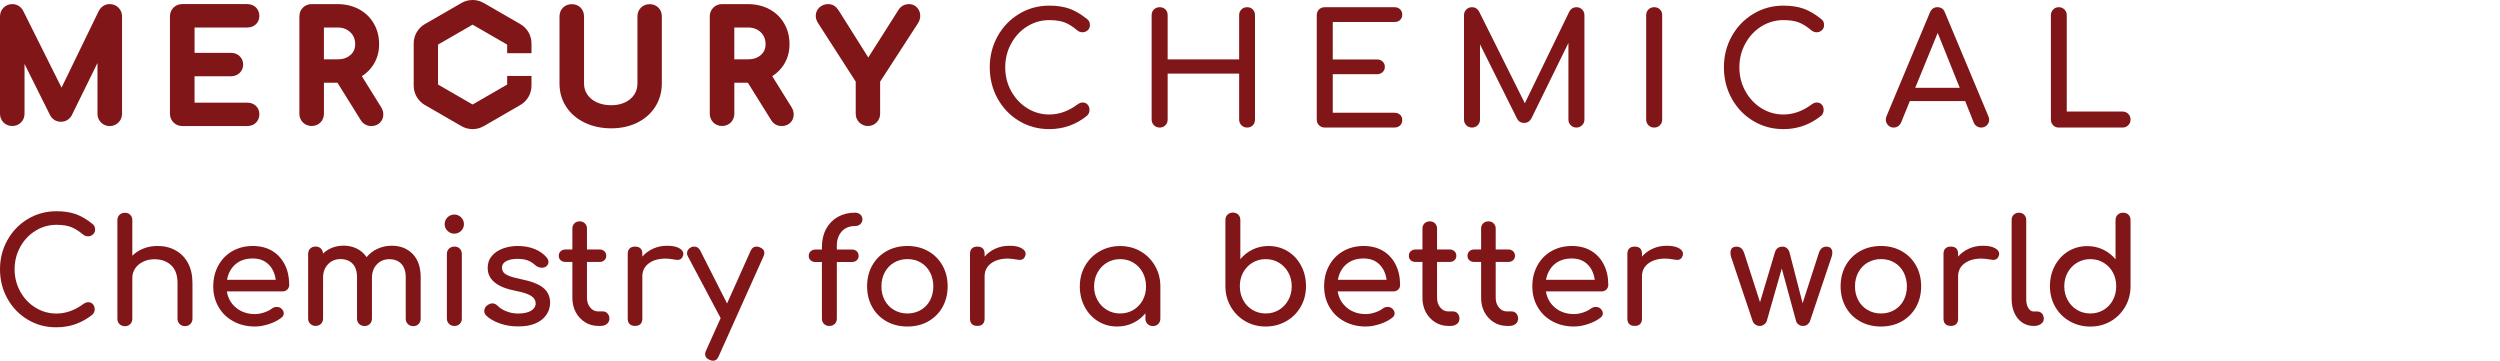 <svg width="609" height="88" viewBox="0 0 609 88" fill="none" xmlns="http://www.w3.org/2000/svg">
<path d="M60.229 6.7C61.068 6.7 61.771 6.442 62.317 5.932C62.88 5.409 63.179 4.699 63.179 3.884C63.179 3.057 62.886 2.335 62.328 1.795C61.783 1.273 61.056 0.997 60.223 0.997H44.388C43.572 0.997 42.845 1.285 42.282 1.83C41.707 2.388 41.402 3.133 41.402 3.984V27.711C41.402 28.532 41.702 29.265 42.27 29.834C42.839 30.404 43.572 30.703 44.394 30.703H60.229C61.068 30.703 61.795 30.427 62.334 29.905C62.892 29.371 63.185 28.649 63.185 27.822C63.185 27.006 62.886 26.302 62.323 25.774C61.771 25.264 61.073 25.006 60.235 25.006H47.391V18.575H56.276C57.079 18.575 57.801 18.305 58.352 17.789C58.927 17.255 59.232 16.54 59.232 15.724C59.232 14.914 58.927 14.198 58.352 13.659C57.801 13.148 57.085 12.873 56.282 12.873H47.396V6.7H60.229Z" fill="#801618"/>
<path d="M28.861 1.866C28.293 1.297 27.559 0.997 26.738 0.997C25.624 0.997 24.692 1.555 24.076 2.634L14.991 21.351L5.613 2.57C5.032 1.561 4.1 1.003 2.991 1.003C2.17 1.003 1.437 1.302 0.868 1.872C0.299 2.441 0 3.174 0 3.995V27.722C0 28.544 0.299 29.277 0.868 29.846C2 30.984 3.976 30.979 5.108 29.846C5.677 29.277 5.976 28.544 5.976 27.722V15.577L12.129 27.916C12.674 29.042 13.642 29.659 14.862 29.659C15.918 29.659 16.797 29.16 17.413 28.221L23.747 15.337V27.722C23.747 28.544 24.046 29.277 24.615 29.846C25.184 30.415 25.917 30.715 26.738 30.715C27.53 30.715 28.252 30.421 28.832 29.858C29.419 29.289 29.73 28.55 29.73 27.722V3.99C29.73 3.168 29.43 2.435 28.861 1.866Z" fill="#801618"/>
<path d="M88.143 18.552C89.258 17.854 90.184 16.945 90.906 15.841C91.868 14.369 92.354 12.667 92.354 10.79C92.354 8.912 91.92 7.205 91.058 5.721C90.19 4.224 88.965 3.051 87.41 2.224C85.879 1.414 84.138 1.003 82.22 1.003H75.915C75.1 1.003 74.373 1.291 73.809 1.837C73.235 2.394 72.93 3.139 72.93 3.99V27.717C72.93 28.538 73.229 29.271 73.798 29.841C74.953 30.996 76.977 30.961 78.073 29.823C78.619 29.26 78.912 28.526 78.912 27.717V20.154H82.208L87.897 29.289C88.489 30.216 89.375 30.703 90.454 30.703C91.522 30.703 92.19 30.257 92.56 29.887C93.093 29.354 93.375 28.661 93.375 27.887C93.375 27.271 93.199 26.672 92.847 26.115L88.143 18.552ZM86.519 10.79C86.519 11.869 86.144 12.726 85.375 13.395C84.56 14.111 83.528 14.457 82.22 14.457H78.906V6.7H82.22C83.51 6.7 84.525 7.076 85.334 7.85C86.132 8.607 86.519 9.569 86.519 10.79Z" fill="#801618"/>
<path d="M156.16 1.836C155.585 2.394 155.28 3.139 155.28 3.99V20.353C155.28 21.368 155.028 22.248 154.506 23.04C153.978 23.85 153.256 24.46 152.3 24.924C151.321 25.393 150.183 25.634 148.916 25.634C147.579 25.634 146.383 25.393 145.362 24.918C144.371 24.454 143.62 23.838 143.069 23.029C142.535 22.237 142.271 21.362 142.271 20.353V3.99C142.271 3.145 141.978 2.406 141.421 1.848C140.33 0.757 138.324 0.722 137.175 1.831C136.6 2.388 136.295 3.133 136.295 3.984V20.347C136.295 22.465 136.846 24.378 137.943 26.038C139.028 27.687 140.553 28.984 142.477 29.899C144.365 30.803 146.535 31.26 148.916 31.26C151.233 31.26 153.344 30.803 155.192 29.899C157.074 28.978 158.564 27.67 159.62 26.009C160.681 24.343 161.221 22.436 161.221 20.353V3.99C161.221 3.145 160.928 2.406 160.371 1.848C159.268 0.745 157.297 0.733 156.16 1.836Z" fill="#801618"/>
<path d="M188.116 18.552C189.23 17.854 190.157 16.945 190.878 15.841C191.84 14.369 192.327 12.667 192.327 10.79C192.327 8.912 191.893 7.205 191.031 5.721C190.163 4.224 188.937 3.051 187.383 2.224C185.852 1.414 184.11 1.003 182.192 1.003H175.888C175.072 1.003 174.345 1.291 173.782 1.837C173.207 2.394 172.902 3.139 172.902 3.99V27.717C172.902 28.538 173.201 29.271 173.77 29.841C174.926 30.996 176.949 30.961 178.046 29.823C178.591 29.26 178.885 28.526 178.885 27.717V20.154H182.181L187.87 29.289C188.462 30.216 189.348 30.703 190.427 30.703C191.494 30.703 192.163 30.257 192.532 29.887C193.066 29.354 193.348 28.661 193.348 27.887C193.348 27.271 193.172 26.672 192.82 26.115L188.116 18.552ZM186.491 10.79C186.491 11.869 186.116 12.726 185.348 13.395C184.533 14.111 183.5 14.457 182.192 14.457H178.879V6.7H182.192C183.477 6.7 184.497 7.076 185.307 7.85C186.104 8.607 186.491 9.569 186.491 10.79Z" fill="#801618"/>
<path d="M223.438 1.883C222.921 1.308 222.241 1.003 221.461 1.003C220.358 1.003 219.461 1.49 218.863 2.423L211.514 14.005L204.289 2.534C203.972 2.059 203.643 1.701 203.286 1.449C202.306 0.763 200.67 0.856 199.643 1.783C199.033 2.335 198.717 3.057 198.717 3.878C198.717 4.459 198.91 5.046 199.286 5.632L208.453 19.884V27.705C208.453 28.526 208.752 29.259 209.321 29.828C209.89 30.398 210.611 30.697 211.409 30.697C212.23 30.697 212.963 30.398 213.532 29.828C214.101 29.259 214.4 28.526 214.4 27.705V19.895L223.643 5.626C223.995 5.063 224.171 4.471 224.171 3.849C224.171 3.098 223.919 2.417 223.438 1.883Z" fill="#801618"/>
<path d="M123.545 18.493V20.594L115.123 25.458L106.701 20.594V10.866L115.123 6.002L123.545 10.866V12.961H129.469V10.567C129.469 8.636 128.431 6.841 126.759 5.879L117.827 0.722C116.155 -0.241 114.079 -0.241 112.413 0.722L103.487 5.879C101.815 6.841 100.777 8.642 100.777 10.567V20.881C100.777 22.812 101.815 24.607 103.487 25.575L112.419 30.732C113.24 31.202 114.173 31.454 115.123 31.454C116.073 31.454 117.012 31.202 117.833 30.732L126.759 25.575C128.431 24.613 129.469 22.812 129.469 20.881V18.493H123.545Z" fill="#801618"/>
<path d="M248.257 29.466C246.045 28.144 244.302 26.325 243.018 24.018C241.743 21.711 241.105 19.17 241.105 16.395C241.105 13.647 241.743 11.116 243.018 8.828C244.292 6.54 246.036 4.721 248.257 3.38C250.469 2.039 252.916 1.373 255.596 1.373C257.499 1.373 259.139 1.626 260.536 2.123C261.923 2.62 263.329 3.455 264.754 4.599C265.054 4.824 265.251 5.058 265.354 5.293C265.457 5.527 265.504 5.818 265.504 6.137C265.504 6.643 265.326 7.056 264.96 7.374C264.595 7.703 264.182 7.862 263.704 7.862C263.226 7.862 262.795 7.703 262.392 7.374C261.37 6.502 260.367 5.865 259.392 5.48C258.418 5.096 257.152 4.899 255.606 4.899C253.656 4.899 251.856 5.415 250.216 6.437C248.576 7.459 247.273 8.856 246.317 10.628C245.351 12.391 244.873 14.313 244.873 16.395C244.873 18.495 245.351 20.427 246.317 22.18C247.282 23.934 248.585 25.321 250.216 26.353C251.856 27.375 253.647 27.89 255.606 27.89C258.005 27.89 260.311 27.065 262.514 25.415C262.936 25.115 263.348 24.965 263.751 24.965C264.229 24.965 264.623 25.134 264.932 25.471C265.241 25.809 265.401 26.25 265.401 26.803C265.401 27.328 265.204 27.797 264.801 28.191C262.101 30.366 259.036 31.454 255.606 31.454C252.916 31.454 250.469 30.797 248.257 29.466Z" fill="#801618"/>
<path d="M281.103 30.511C280.728 30.136 280.541 29.677 280.541 29.123V3.703C280.541 3.131 280.728 2.662 281.103 2.297C281.478 1.931 281.938 1.753 282.491 1.753C283.062 1.753 283.531 1.931 283.897 2.297C284.262 2.662 284.44 3.131 284.44 3.703V14.477H301.856V3.703C301.856 3.131 302.043 2.662 302.418 2.297C302.793 1.931 303.252 1.753 303.805 1.753C304.358 1.753 304.808 1.931 305.174 2.297C305.539 2.662 305.717 3.131 305.717 3.703V29.123C305.717 29.695 305.539 30.164 305.174 30.53C304.808 30.896 304.358 31.074 303.805 31.074C303.252 31.074 302.793 30.886 302.418 30.511C302.043 30.136 301.856 29.677 301.856 29.123V17.937H284.44V29.123C284.44 29.677 284.262 30.136 283.897 30.511C283.531 30.886 283.062 31.074 282.491 31.074C281.947 31.074 281.478 30.886 281.103 30.511Z" fill="#801618"/>
<path d="M321.324 30.516C320.949 30.14 320.762 29.681 320.762 29.128V3.708C320.762 3.136 320.949 2.667 321.324 2.301C321.699 1.935 322.158 1.757 322.711 1.757H339.677C340.249 1.757 340.717 1.926 341.064 2.264C341.411 2.601 341.589 3.042 341.589 3.595C341.589 4.12 341.411 4.542 341.064 4.87C340.717 5.199 340.249 5.358 339.677 5.358H324.661V14.482H335.431C335.984 14.482 336.434 14.65 336.799 14.988C337.165 15.325 337.343 15.757 337.343 16.282C337.343 16.807 337.165 17.238 336.799 17.576C336.434 17.913 335.984 18.082 335.431 18.082H324.661V27.468H339.677C340.249 27.468 340.717 27.628 341.064 27.956C341.411 28.284 341.589 28.706 341.589 29.231C341.589 29.784 341.411 30.225 341.064 30.562C340.717 30.9 340.249 31.069 339.677 31.069H322.711C322.168 31.078 321.708 30.891 321.324 30.516Z" fill="#801618"/>
<path d="M385.404 2.316C385.779 2.691 385.967 3.159 385.967 3.703V29.123C385.967 29.677 385.77 30.136 385.386 30.511C385.001 30.886 384.542 31.074 384.017 31.074C383.464 31.074 383.005 30.886 382.63 30.511C382.255 30.136 382.068 29.677 382.068 29.123V10.464L372.985 28.973C372.563 29.62 372.001 29.949 371.298 29.949C370.473 29.949 369.873 29.564 369.498 28.786L360.528 10.801V29.123C360.528 29.677 360.341 30.136 359.966 30.511C359.591 30.886 359.132 31.074 358.579 31.074C358.025 31.074 357.566 30.886 357.191 30.511C356.816 30.136 356.629 29.677 356.629 29.123V3.703C356.629 3.15 356.816 2.691 357.191 2.316C357.566 1.94 358.025 1.753 358.579 1.753C359.328 1.753 359.9 2.1 360.303 2.803L371.448 25.148L382.293 2.803C382.696 2.1 383.267 1.753 384.017 1.753C384.57 1.753 385.03 1.94 385.404 2.316Z" fill="#801618"/>
<path d="M401.57 30.511C401.195 30.136 401.008 29.677 401.008 29.123V3.703C401.008 3.131 401.195 2.662 401.57 2.297C401.945 1.931 402.404 1.753 402.957 1.753C403.529 1.753 403.998 1.931 404.363 2.297C404.729 2.662 404.907 3.131 404.907 3.703V29.123C404.907 29.677 404.729 30.136 404.363 30.511C403.998 30.886 403.529 31.074 402.957 31.074C402.404 31.074 401.945 30.886 401.57 30.511Z" fill="#801618"/>
<path d="M427.097 29.466C424.885 28.144 423.142 26.325 421.857 24.018C420.583 21.711 419.945 19.17 419.945 16.395C419.945 13.647 420.583 11.116 421.857 8.828C423.132 6.54 424.876 4.721 427.097 3.38C429.309 2.039 431.755 1.373 434.436 1.373C436.339 1.373 437.979 1.626 439.376 2.123C440.763 2.62 442.169 3.455 443.594 4.599C443.894 4.824 444.091 5.058 444.194 5.293C444.297 5.527 444.344 5.818 444.344 6.137C444.344 6.643 444.165 7.056 443.8 7.374C443.434 7.703 443.022 7.862 442.544 7.862C442.066 7.862 441.635 7.703 441.232 7.374C440.21 6.502 439.207 5.865 438.232 5.48C437.258 5.096 435.992 4.899 434.446 4.899C432.496 4.899 430.696 5.415 429.056 6.437C427.416 7.459 426.113 8.856 425.157 10.628C424.191 12.391 423.713 14.313 423.713 16.395C423.713 18.495 424.191 20.427 425.157 22.18C426.122 23.934 427.425 25.321 429.056 26.353C430.696 27.375 432.487 27.89 434.446 27.89C436.845 27.89 439.151 27.065 441.354 25.415C441.775 25.115 442.188 24.965 442.591 24.965C443.069 24.965 443.463 25.134 443.772 25.471C444.081 25.809 444.24 26.25 444.24 26.803C444.24 27.328 444.044 27.797 443.641 28.191C440.941 30.366 437.876 31.454 434.446 31.454C431.755 31.454 429.309 30.797 427.097 29.466Z" fill="#801618"/>
<path d="M484.563 29.161C484.563 29.686 484.375 30.136 484.001 30.511C483.626 30.886 483.166 31.074 482.613 31.074C482.238 31.074 481.882 30.971 481.545 30.755C481.207 30.539 480.964 30.249 480.814 29.874L478.714 24.613H465.236L463.098 29.874C462.92 30.249 462.677 30.539 462.349 30.755C462.021 30.971 461.674 31.074 461.299 31.074C460.746 31.074 460.296 30.877 459.93 30.492C459.565 30.108 459.387 29.648 459.387 29.123C459.387 28.87 459.452 28.589 459.574 28.261L470.119 3.066C470.494 2.194 471.103 1.753 471.956 1.753C472.856 1.753 473.475 2.194 473.793 3.066L484.376 28.336C484.497 28.664 484.563 28.936 484.563 29.161ZM466.548 21.388H477.393L472.022 8.017L466.548 21.388Z" fill="#801618"/>
<path d="M500.143 30.511C499.778 30.136 499.6 29.677 499.6 29.123V3.703C499.6 3.15 499.787 2.691 500.162 2.316C500.537 1.94 500.987 1.753 501.512 1.753C502.065 1.753 502.524 1.94 502.899 2.316C503.274 2.691 503.461 3.159 503.461 3.703V27.173H517.052C517.605 27.173 518.065 27.361 518.44 27.736C518.815 28.111 519.002 28.58 519.002 29.123C519.002 29.677 518.815 30.136 518.44 30.511C518.065 30.886 517.605 31.074 517.052 31.074H501.512C500.959 31.074 500.509 30.886 500.143 30.511Z" fill="#801618"/>
<path d="M6.789 77.883C4.685 76.63 3.028 74.921 1.82 72.766C0.611 70.599 0 68.202 0 65.591C0 63.005 0.611 60.623 1.82 58.468C3.028 56.314 4.685 54.604 6.789 53.339C8.894 52.087 11.216 51.454 13.755 51.454C15.561 51.454 17.122 51.683 18.44 52.154C19.757 52.625 21.087 53.406 22.445 54.483C22.73 54.699 22.921 54.914 23.016 55.143C23.111 55.372 23.165 55.627 23.165 55.937C23.165 56.408 22.988 56.799 22.649 57.108C22.309 57.418 21.902 57.566 21.454 57.566C21.006 57.566 20.585 57.418 20.205 57.108C19.227 56.287 18.277 55.695 17.353 55.318C16.43 54.954 15.222 54.766 13.755 54.766C11.908 54.766 10.197 55.251 8.636 56.22C7.074 57.189 5.839 58.495 4.929 60.151C4.019 61.807 3.558 63.625 3.558 65.577C3.558 67.556 4.019 69.374 4.929 71.016C5.839 72.659 7.074 73.978 8.636 74.934C10.197 75.903 11.895 76.375 13.755 76.375C16.036 76.375 18.222 75.594 20.314 74.046C20.721 73.763 21.115 73.615 21.495 73.615C21.943 73.615 22.323 73.776 22.622 74.099C22.921 74.422 23.07 74.84 23.07 75.352C23.07 75.85 22.88 76.281 22.5 76.657C19.933 78.704 17.027 79.727 13.769 79.727C11.216 79.754 8.894 79.135 6.789 77.883Z" fill="#801618"/>
<path d="M42.715 60.959C44.019 61.659 45.037 62.696 45.784 64.056C46.517 65.415 46.884 67.044 46.884 68.943V77.64C46.884 78.152 46.708 78.583 46.368 78.933C46.029 79.269 45.594 79.444 45.065 79.444C44.548 79.444 44.114 79.269 43.761 78.933C43.422 78.596 43.245 78.165 43.245 77.64V68.943C43.245 67.031 42.729 65.591 41.697 64.621C40.665 63.638 39.294 63.154 37.583 63.154C36.592 63.154 35.682 63.355 34.853 63.759C34.025 64.163 33.387 64.702 32.925 65.388C32.464 66.075 32.233 66.829 32.233 67.691V77.654C32.233 78.165 32.07 78.596 31.73 78.946C31.391 79.283 30.956 79.458 30.413 79.458C29.897 79.458 29.463 79.283 29.11 78.946C28.77 78.61 28.594 78.179 28.594 77.654V53.635C28.594 53.096 28.77 52.652 29.11 52.329C29.449 52.006 29.884 51.831 30.413 51.831C30.956 51.831 31.404 51.992 31.73 52.329C32.056 52.652 32.233 53.096 32.233 53.635V62.292C32.993 61.538 33.889 60.959 34.935 60.542C35.98 60.124 37.094 59.922 38.289 59.922C39.945 59.895 41.412 60.245 42.715 60.959Z" fill="#801618"/>
<path d="M69.981 70.545C69.669 70.841 69.275 70.989 68.8 70.989H55.262C55.52 72.632 56.281 73.965 57.53 74.988C58.779 75.998 60.3 76.509 62.106 76.509C62.812 76.509 63.559 76.374 64.333 76.119C65.107 75.863 65.745 75.54 66.234 75.163C66.56 74.907 66.954 74.772 67.415 74.772C67.877 74.772 68.216 74.894 68.488 75.122C68.909 75.472 69.126 75.876 69.126 76.321C69.126 76.751 68.936 77.102 68.556 77.384C67.755 78.017 66.75 78.542 65.541 78.933C64.346 79.336 63.192 79.538 62.106 79.538C60.164 79.538 58.413 79.121 56.865 78.286C55.317 77.451 54.122 76.294 53.253 74.799C52.384 73.318 51.949 71.635 51.949 69.75C51.949 67.866 52.357 66.183 53.185 64.675C54 63.18 55.14 62.009 56.607 61.174C58.073 60.34 59.73 59.922 61.576 59.922C63.41 59.922 64.985 60.326 66.315 61.12C67.646 61.928 68.664 63.046 69.384 64.473C70.104 65.913 70.457 67.556 70.457 69.414C70.443 69.885 70.28 70.249 69.981 70.545ZM57.353 64.379C56.267 65.321 55.588 66.587 55.303 68.162H67.171C66.954 66.587 66.356 65.321 65.392 64.379C64.414 63.436 63.151 62.965 61.576 62.965C59.838 62.965 58.426 63.45 57.353 64.379Z" fill="#801618"/>
<path d="M100.575 61.915C101.851 63.261 102.476 65.133 102.476 67.529V77.64C102.476 78.152 102.313 78.583 101.973 78.933C101.634 79.269 101.199 79.444 100.656 79.444C100.14 79.444 99.706 79.269 99.353 78.933C99.013 78.596 98.837 78.165 98.837 77.64V67.529C98.837 66.089 98.47 64.998 97.75 64.258C97.031 63.517 96.053 63.14 94.844 63.14C93.609 63.14 92.591 63.557 91.803 64.406C91.002 65.254 90.608 66.331 90.608 67.65V77.613C90.608 78.125 90.445 78.556 90.106 78.906C89.766 79.242 89.332 79.417 88.788 79.417C88.272 79.417 87.838 79.242 87.485 78.906C87.145 78.569 86.969 78.138 86.969 77.613V67.502C86.969 66.062 86.602 64.971 85.883 64.231C85.163 63.49 84.185 63.113 82.977 63.113C81.714 63.113 80.696 63.531 79.894 64.379C79.093 65.227 78.7 66.304 78.7 67.623V77.586C78.7 78.098 78.537 78.529 78.197 78.879C77.858 79.216 77.423 79.391 76.88 79.391C76.364 79.391 75.93 79.216 75.576 78.879C75.237 78.542 75.061 78.112 75.061 77.586V61.861C75.061 61.322 75.237 60.878 75.576 60.555C75.916 60.218 76.35 60.057 76.88 60.057C77.396 60.057 77.831 60.218 78.156 60.528C78.482 60.851 78.672 61.269 78.686 61.78C79.297 61.174 80.044 60.69 80.899 60.353C81.755 60.017 82.678 59.842 83.683 59.842C84.891 59.842 85.978 60.084 86.942 60.569C87.906 61.053 88.693 61.74 89.304 62.642C90.01 61.767 90.907 61.08 91.979 60.596C93.052 60.097 94.234 59.855 95.537 59.855C97.628 59.895 99.298 60.569 100.575 61.915Z" fill="#801618"/>
<path d="M109.013 56.233C108.551 55.775 108.32 55.223 108.32 54.59C108.32 53.958 108.551 53.406 109.013 52.948C109.474 52.49 110.031 52.261 110.669 52.261C111.308 52.261 111.864 52.49 112.326 52.948C112.788 53.406 113.018 53.958 113.018 54.59C113.018 55.223 112.788 55.775 112.326 56.233C111.864 56.691 111.308 56.92 110.669 56.92C110.031 56.92 109.488 56.704 109.013 56.233ZM109.379 78.892C109.04 78.555 108.863 78.124 108.863 77.6V61.874C108.863 61.336 109.04 60.891 109.379 60.568C109.719 60.245 110.153 60.07 110.683 60.07C111.226 60.07 111.674 60.232 112 60.568C112.326 60.905 112.502 61.336 112.502 61.874V77.6C112.502 78.124 112.34 78.555 112 78.892C111.661 79.229 111.226 79.404 110.683 79.404C110.153 79.404 109.719 79.229 109.379 78.892Z" fill="#801618"/>
<path d="M121.784 78.799C120.359 78.3 119.245 77.654 118.43 76.86C118.118 76.55 117.969 76.187 117.969 75.769C117.969 75.204 118.2 74.746 118.675 74.396C119.123 74.073 119.544 73.898 119.924 73.898C120.399 73.898 120.847 74.113 121.282 74.531C121.73 75.029 122.409 75.46 123.319 75.823C124.215 76.187 125.179 76.375 126.211 76.375C127.569 76.375 128.614 76.146 129.361 75.702C130.108 75.258 130.488 74.652 130.488 73.898C130.488 73.171 130.122 72.565 129.388 72.08C128.655 71.596 127.406 71.192 125.641 70.855C121.078 69.98 118.797 68.122 118.797 65.268C118.797 64.11 119.136 63.141 119.829 62.333C120.522 61.525 121.418 60.933 122.531 60.529C123.645 60.125 124.839 59.923 126.089 59.923C127.637 59.923 129.022 60.165 130.244 60.663C131.466 61.161 132.43 61.848 133.15 62.71C133.462 63.087 133.611 63.464 133.611 63.841C133.611 64.245 133.408 64.608 133 64.931C132.742 65.12 132.403 65.214 131.995 65.214C131.384 65.214 130.814 64.985 130.325 64.541C129.728 64.002 129.103 63.612 128.438 63.396C127.772 63.167 126.971 63.06 126.021 63.06C124.935 63.06 124.025 63.248 123.332 63.612C122.626 63.975 122.287 64.487 122.287 65.147C122.287 65.618 122.409 66.008 122.64 66.332C122.871 66.641 123.332 66.937 123.998 67.207C124.663 67.476 125.627 67.745 126.89 68.001C129.483 68.513 131.316 69.24 132.389 70.155C133.475 71.071 134.005 72.269 134.005 73.723C134.005 74.8 133.706 75.796 133.109 76.671C132.511 77.56 131.642 78.247 130.488 78.758C129.334 79.27 127.949 79.512 126.333 79.512C124.731 79.539 123.21 79.297 121.784 78.799Z" fill="#801618"/>
<path d="M147.996 76.361C148.295 76.684 148.445 77.115 148.445 77.627C148.445 78.138 148.254 78.569 147.861 78.892C147.467 79.216 146.964 79.391 146.34 79.391H145.702C144.534 79.391 143.475 79.094 142.511 78.489C141.547 77.883 140.8 77.061 140.243 76.038C139.7 75.001 139.428 73.844 139.428 72.538V63.813H137.785C137.283 63.813 136.876 63.679 136.577 63.396C136.265 63.113 136.115 62.763 136.115 62.332C136.115 61.861 136.265 61.484 136.577 61.202C136.889 60.919 137.283 60.771 137.785 60.771H139.428V55.681C139.428 55.17 139.591 54.739 139.931 54.416C140.257 54.093 140.691 53.918 141.207 53.918C141.723 53.918 142.158 54.079 142.484 54.416C142.823 54.752 142.986 55.17 142.986 55.681V60.771H146.014C146.516 60.771 146.91 60.905 147.222 61.202C147.535 61.484 147.684 61.861 147.684 62.332C147.684 62.75 147.535 63.113 147.222 63.396C146.91 63.679 146.503 63.813 146.014 63.813H142.986V72.538C142.986 73.48 143.244 74.275 143.774 74.907C144.29 75.54 144.941 75.863 145.702 75.863H146.91C147.345 75.863 147.698 76.038 147.996 76.361Z" fill="#801618"/>
<path d="M165.395 60.421C166.101 60.798 166.467 61.269 166.467 61.834C166.467 61.996 166.454 62.117 166.427 62.184C166.209 62.938 165.734 63.315 165.001 63.315C164.879 63.315 164.702 63.288 164.471 63.248C163.521 63.086 162.747 62.992 162.163 62.992C160.452 62.992 159.081 63.383 158.035 64.163C156.99 64.944 156.474 65.995 156.474 67.314V77.627C156.474 78.192 156.324 78.623 156.026 78.933C155.727 79.243 155.279 79.391 154.695 79.391C154.125 79.391 153.69 79.243 153.378 78.946C153.065 78.65 152.916 78.206 152.916 77.627V61.834C152.916 61.269 153.065 60.838 153.378 60.528C153.69 60.219 154.125 60.071 154.695 60.071C155.876 60.071 156.474 60.663 156.474 61.834V62.507C157.18 61.686 158.062 61.04 159.108 60.569C160.153 60.097 161.267 59.869 162.462 59.869C163.697 59.855 164.689 60.044 165.395 60.421Z" fill="#801618"/>
<path d="M186.195 61.632C186.195 61.874 186.127 62.157 185.978 62.48L175.074 86.782C174.789 87.509 174.327 87.872 173.689 87.872C173.444 87.872 173.159 87.805 172.833 87.657C172.127 87.347 171.761 86.889 171.761 86.283C171.761 86.001 171.829 85.718 171.978 85.435L175.549 77.492L167.538 62.399C167.416 62.184 167.361 61.941 167.361 61.659C167.361 61.349 167.456 61.066 167.646 60.811C167.837 60.555 168.081 60.353 168.393 60.205C168.611 60.111 168.841 60.07 169.099 60.07C169.765 60.07 170.267 60.393 170.593 61.066L177.111 73.924L182.854 61.093C183.167 60.407 183.628 60.07 184.239 60.07C184.552 60.07 184.837 60.124 185.095 60.245C185.828 60.528 186.195 60.986 186.195 61.632Z" fill="#801618"/>
<path d="M205.064 56.368C204.263 57.243 203.855 58.387 203.855 59.828V60.784H207.494C207.997 60.784 208.391 60.919 208.703 61.215C209.015 61.497 209.165 61.874 209.165 62.346C209.165 62.763 209.015 63.127 208.703 63.409C208.391 63.692 207.997 63.827 207.494 63.827H203.855V77.6C203.855 78.138 203.692 78.582 203.353 78.906C203.013 79.229 202.552 79.404 201.968 79.404C201.493 79.404 201.085 79.242 200.732 78.906C200.379 78.569 200.216 78.138 200.216 77.6V63.827H198.682C198.179 63.827 197.772 63.692 197.473 63.409C197.161 63.127 197.012 62.776 197.012 62.346C197.012 61.874 197.161 61.497 197.473 61.215C197.786 60.932 198.179 60.784 198.682 60.784H200.216V60.178C200.216 58.508 200.556 57.041 201.235 55.775C201.914 54.523 202.864 53.541 204.086 52.84C205.308 52.154 206.707 51.804 208.268 51.804C208.784 51.804 209.219 51.952 209.572 52.261C209.911 52.571 210.088 52.948 210.088 53.433C210.088 53.904 209.911 54.294 209.572 54.604C209.232 54.914 208.798 55.062 208.268 55.062C206.938 55.062 205.865 55.493 205.064 56.368Z" fill="#801618"/>
<path d="M215.964 78.287C214.47 77.452 213.302 76.294 212.474 74.8C211.646 73.319 211.225 71.636 211.225 69.751C211.225 67.839 211.646 66.143 212.474 64.662C213.302 63.181 214.47 62.023 215.964 61.175C217.457 60.34 219.154 59.923 221.055 59.923C222.929 59.923 224.613 60.34 226.093 61.175C227.573 62.01 228.741 63.167 229.583 64.662C230.425 66.143 230.846 67.839 230.846 69.751C230.846 71.636 230.425 73.319 229.596 74.8C228.768 76.281 227.6 77.439 226.12 78.287C224.64 79.122 222.943 79.539 221.042 79.539C219.141 79.539 217.457 79.122 215.964 78.287ZM224.314 75.513C225.278 74.948 226.025 74.167 226.555 73.171C227.084 72.175 227.356 71.03 227.356 69.765C227.356 68.499 227.084 67.355 226.555 66.332C226.025 65.322 225.278 64.527 224.314 63.962C223.35 63.396 222.264 63.114 221.055 63.114C219.847 63.114 218.761 63.396 217.797 63.962C216.833 64.527 216.086 65.322 215.529 66.332C214.986 67.341 214.714 68.486 214.714 69.765C214.714 71.03 214.986 72.175 215.529 73.171C216.072 74.167 216.833 74.962 217.797 75.513C218.761 76.079 219.847 76.362 221.055 76.362C222.264 76.362 223.35 76.079 224.314 75.513Z" fill="#801618"/>
<path d="M248.77 60.421C249.476 60.798 249.842 61.269 249.842 61.834C249.842 61.996 249.829 62.117 249.802 62.184C249.584 62.938 249.109 63.315 248.376 63.315C248.254 63.315 248.077 63.288 247.846 63.248C246.896 63.086 246.122 62.992 245.538 62.992C243.827 62.992 242.456 63.383 241.41 64.163C240.365 64.944 239.849 65.995 239.849 67.314V77.627C239.849 78.192 239.699 78.623 239.401 78.933C239.102 79.243 238.654 79.391 238.07 79.391C237.5 79.391 237.065 79.243 236.753 78.946C236.44 78.65 236.291 78.206 236.291 77.627V61.834C236.291 61.269 236.44 60.838 236.753 60.528C237.065 60.219 237.5 60.071 238.07 60.071C239.251 60.071 239.849 60.663 239.849 61.834V62.507C240.555 61.686 241.437 61.04 242.483 60.569C243.528 60.097 244.642 59.869 245.837 59.869C247.072 59.855 248.064 60.044 248.77 60.421Z" fill="#801618"/>
<path d="M277.83 61.215C279.31 62.077 280.491 63.248 281.36 64.756C282.229 66.25 282.664 67.92 282.664 69.751V77.627C282.664 78.139 282.487 78.57 282.148 78.919C281.809 79.256 281.374 79.431 280.844 79.431C280.315 79.431 279.894 79.256 279.541 78.919C279.201 78.583 279.025 78.152 279.025 77.627V76.321C278.197 77.331 277.178 78.125 275.997 78.691C274.816 79.256 273.526 79.539 272.154 79.539C270.443 79.539 268.895 79.121 267.51 78.273C266.125 77.425 265.025 76.254 264.238 74.759C263.437 73.265 263.043 71.595 263.043 69.764C263.043 67.933 263.464 66.264 264.319 64.769C265.175 63.275 266.356 62.09 267.863 61.228C269.371 60.367 271.041 59.936 272.874 59.936C274.693 59.936 276.35 60.367 277.83 61.215ZM276.092 75.5C277.056 74.921 277.803 74.126 278.36 73.13C278.916 72.134 279.174 71.003 279.174 69.764C279.174 68.512 278.903 67.381 278.36 66.372C277.816 65.362 277.056 64.567 276.092 63.989C275.128 63.41 274.055 63.127 272.86 63.127C271.679 63.127 270.593 63.41 269.642 63.989C268.678 64.567 267.918 65.362 267.361 66.372C266.804 67.381 266.519 68.512 266.519 69.764C266.519 71.016 266.804 72.134 267.361 73.13C267.918 74.126 268.678 74.921 269.642 75.5C270.606 76.079 271.679 76.362 272.86 76.362C274.055 76.362 275.128 76.079 276.092 75.5Z" fill="#801618"/>
<path d="M313.675 61.201C315.06 62.049 316.16 63.22 316.947 64.715C317.749 66.209 318.142 67.879 318.142 69.71C318.142 71.541 317.721 73.21 316.866 74.705C316.011 76.199 314.829 77.384 313.322 78.246C311.815 79.107 310.145 79.538 308.312 79.538C306.478 79.538 304.822 79.107 303.342 78.246C301.862 77.384 300.68 76.213 299.811 74.705C298.942 73.197 298.508 71.541 298.508 69.71V53.594C298.508 53.055 298.684 52.611 299.024 52.288C299.363 51.965 299.798 51.79 300.327 51.79C300.87 51.79 301.319 51.951 301.644 52.288C301.97 52.611 302.147 53.055 302.147 53.594V63.139C302.975 62.13 303.994 61.335 305.175 60.77C306.356 60.205 307.646 59.922 309.018 59.922C310.728 59.935 312.29 60.353 313.675 61.201ZM311.543 75.499C312.507 74.92 313.268 74.126 313.824 73.116C314.381 72.106 314.666 70.975 314.666 69.723C314.666 68.471 314.381 67.353 313.824 66.357C313.268 65.361 312.507 64.567 311.543 63.988C310.579 63.409 309.506 63.126 308.325 63.126C307.144 63.126 306.058 63.409 305.107 63.988C304.143 64.567 303.396 65.361 302.839 66.357C302.283 67.353 302.025 68.484 302.025 69.723C302.025 70.975 302.296 72.106 302.839 73.116C303.383 74.126 304.143 74.92 305.107 75.499C306.071 76.078 307.144 76.361 308.325 76.361C309.506 76.361 310.579 76.078 311.543 75.499Z" fill="#801618"/>
<path d="M340.587 70.546C340.275 70.842 339.881 70.99 339.406 70.99H325.868C326.126 72.632 326.886 73.965 328.135 74.989C329.385 75.998 330.906 76.51 332.711 76.51C333.418 76.51 334.164 76.375 334.938 76.119C335.712 75.864 336.351 75.54 336.839 75.163C337.165 74.908 337.559 74.773 338.021 74.773C338.469 74.773 338.822 74.894 339.093 75.123C339.514 75.473 339.732 75.877 339.732 76.321C339.732 76.752 339.541 77.102 339.161 77.385C338.36 78.018 337.355 78.543 336.147 78.933C334.952 79.337 333.798 79.539 332.711 79.539C330.77 79.539 329.018 79.122 327.47 78.287C325.922 77.452 324.727 76.294 323.858 74.8C322.989 73.305 322.555 71.636 322.555 69.751C322.555 67.866 322.962 66.183 323.79 64.675C324.605 63.181 325.746 62.01 327.212 61.175C328.679 60.34 330.335 59.923 332.182 59.923C334.015 59.923 335.59 60.327 336.921 61.121C338.252 61.929 339.27 63.046 339.99 64.474C340.709 65.914 341.062 67.557 341.062 69.415C341.062 69.886 340.899 70.249 340.587 70.546ZM327.959 64.379C326.873 65.322 326.194 66.587 325.909 68.162H337.776C337.559 66.587 336.962 65.322 335.997 64.379C335.02 63.437 333.757 62.966 332.182 62.966C330.444 62.966 329.045 63.45 327.959 64.379Z" fill="#801618"/>
<path d="M355.077 76.361C355.375 76.684 355.525 77.115 355.525 77.627C355.525 78.138 355.335 78.569 354.941 78.892C354.547 79.216 354.045 79.391 353.42 79.391H352.782C351.614 79.391 350.555 79.094 349.591 78.489C348.627 77.883 347.88 77.061 347.323 76.038C346.78 75.001 346.508 73.844 346.508 72.538V63.813H344.865C344.363 63.813 343.956 63.679 343.657 63.396C343.345 63.113 343.195 62.763 343.195 62.332C343.195 61.861 343.345 61.484 343.657 61.202C343.969 60.919 344.363 60.771 344.865 60.771H346.508V55.681C346.508 55.17 346.671 54.739 347.011 54.416C347.337 54.093 347.771 53.918 348.287 53.918C348.803 53.918 349.238 54.079 349.564 54.416C349.903 54.752 350.066 55.17 350.066 55.681V60.771H353.094C353.596 60.771 353.99 60.905 354.303 61.202C354.615 61.484 354.764 61.861 354.764 62.332C354.764 62.75 354.615 63.113 354.303 63.396C353.99 63.679 353.583 63.813 353.094 63.813H350.066V72.538C350.066 73.48 350.324 74.275 350.854 74.907C351.37 75.54 352.021 75.863 352.782 75.863H353.99C354.425 75.863 354.778 76.038 355.077 76.361Z" fill="#801618"/>
<path d="M369.364 76.361C369.662 76.684 369.812 77.115 369.812 77.627C369.812 78.138 369.622 78.569 369.228 78.892C368.834 79.216 368.332 79.391 367.707 79.391H367.069C365.901 79.391 364.842 79.094 363.878 78.489C362.914 77.883 362.167 77.061 361.61 76.038C361.067 75.001 360.796 73.844 360.796 72.538V63.813H359.153C358.65 63.813 358.243 63.679 357.944 63.396C357.632 63.113 357.482 62.763 357.482 62.332C357.482 61.861 357.632 61.484 357.944 61.202C358.256 60.919 358.65 60.771 359.153 60.771H360.796V55.681C360.796 55.17 360.959 54.739 361.298 54.416C361.624 54.093 362.058 53.918 362.574 53.918C363.09 53.918 363.525 54.079 363.851 54.416C364.19 54.752 364.353 55.17 364.353 55.681V60.771H367.381C367.884 60.771 368.277 60.905 368.59 61.202C368.902 61.484 369.051 61.861 369.051 62.332C369.051 62.75 368.902 63.113 368.59 63.396C368.277 63.679 367.87 63.813 367.381 63.813H364.353V72.538C364.353 73.48 364.611 74.275 365.141 74.907C365.657 75.54 366.308 75.863 367.069 75.863H368.277C368.712 75.863 369.065 76.038 369.364 76.361Z" fill="#801618"/>
<path d="M391.306 70.545C390.993 70.841 390.6 70.989 390.124 70.989H376.587C376.845 72.632 377.605 73.965 378.854 74.988C380.103 75.998 381.624 76.509 383.43 76.509C384.136 76.509 384.883 76.374 385.657 76.119C386.431 75.863 387.069 75.54 387.558 75.163C387.884 74.907 388.278 74.772 388.739 74.772C389.188 74.772 389.541 74.894 389.812 75.122C390.233 75.472 390.45 75.876 390.45 76.321C390.45 76.751 390.26 77.102 389.88 77.384C389.079 78.017 388.074 78.542 386.866 78.933C385.671 79.336 384.516 79.538 383.43 79.538C381.488 79.538 379.737 79.121 378.189 78.286C376.641 77.451 375.446 76.294 374.577 74.799C373.708 73.318 373.273 71.635 373.273 69.75C373.273 67.866 373.681 66.183 374.509 64.675C375.324 63.18 376.464 62.009 377.931 61.174C379.397 60.34 381.054 59.922 382.901 59.922C384.734 59.922 386.309 60.326 387.64 61.12C388.97 61.928 389.989 63.046 390.708 64.473C391.428 65.913 391.781 67.556 391.781 69.414C391.767 69.885 391.604 70.249 391.306 70.545ZM378.664 64.379C377.578 65.321 376.899 66.587 376.614 68.162H388.481C388.264 66.587 387.667 65.321 386.703 64.379C385.725 63.436 384.462 62.965 382.887 62.965C381.149 62.965 379.75 63.45 378.664 64.379Z" fill="#801618"/>
<path d="M408.906 60.421C409.612 60.798 409.979 61.269 409.979 61.834C409.979 61.996 409.966 62.117 409.938 62.184C409.721 62.938 409.246 63.315 408.513 63.315C408.39 63.315 408.214 63.288 407.983 63.248C407.033 63.086 406.259 62.992 405.675 62.992C403.964 62.992 402.592 63.383 401.547 64.163C400.501 64.944 399.985 65.995 399.985 67.314V77.627C399.985 78.192 399.836 78.623 399.537 78.933C399.238 79.243 398.79 79.391 398.207 79.391C397.636 79.391 397.202 79.243 396.889 78.946C396.577 78.65 396.428 78.206 396.428 77.627V61.834C396.428 61.269 396.577 60.838 396.889 60.528C397.202 60.219 397.636 60.071 398.207 60.071C399.388 60.071 399.985 60.663 399.985 61.834V62.507C400.691 61.686 401.574 61.04 402.62 60.569C403.665 60.097 404.779 59.869 405.973 59.869C407.209 59.855 408.187 60.044 408.906 60.421Z" fill="#801618"/>
<path d="M445.975 60.461C446.219 60.717 446.355 61.081 446.355 61.525C446.355 61.902 446.301 62.238 446.178 62.548L440.91 78.233C440.788 78.556 440.57 78.839 440.272 79.068C439.959 79.296 439.62 79.404 439.24 79.404C438.832 79.404 438.479 79.296 438.153 79.068C437.828 78.839 437.624 78.57 437.529 78.233L434.039 65.402L430.373 78.233C430.251 78.556 430.033 78.839 429.708 79.068C429.382 79.296 429.029 79.404 428.662 79.404C428.282 79.404 427.929 79.296 427.616 79.068C427.291 78.839 427.073 78.57 426.951 78.233L421.683 62.548C421.588 62.238 421.547 61.915 421.547 61.565C421.547 60.569 422.049 60.084 423.04 60.084C423.489 60.084 423.869 60.219 424.168 60.475C424.466 60.73 424.711 61.148 424.901 61.713L428.743 73.615L432.383 61.431C432.505 61.027 432.708 60.703 433.007 60.461C433.306 60.219 433.686 60.084 434.161 60.084C434.609 60.084 434.99 60.205 435.288 60.461C435.587 60.703 435.791 61.027 435.913 61.431L439.117 73.871L443.042 61.713C443.368 60.636 443.992 60.084 444.888 60.084C445.35 60.071 445.73 60.205 445.975 60.461Z" fill="#801618"/>
<path d="M453.112 78.287C451.618 77.452 450.451 76.294 449.622 74.8C448.794 73.305 448.373 71.636 448.373 69.751C448.373 67.839 448.794 66.143 449.622 64.662C450.451 63.181 451.618 62.023 453.112 61.175C454.606 60.34 456.303 59.923 458.204 59.923C460.078 59.923 461.762 60.34 463.242 61.175C464.722 62.01 465.889 63.167 466.731 64.662C467.573 66.143 467.994 67.839 467.994 69.751C467.994 71.636 467.573 73.319 466.745 74.8C465.917 76.281 464.749 77.439 463.269 78.287C461.789 79.122 460.091 79.539 458.19 79.539C456.289 79.539 454.606 79.122 453.112 78.287ZM461.476 75.513C462.44 74.948 463.187 74.167 463.717 73.171C464.246 72.175 464.518 71.03 464.518 69.765C464.518 68.499 464.246 67.355 463.717 66.332C463.187 65.322 462.44 64.527 461.476 63.962C460.512 63.396 459.426 63.114 458.217 63.114C457.009 63.114 455.923 63.396 454.959 63.962C453.995 64.527 453.248 65.322 452.691 66.332C452.148 67.341 451.876 68.486 451.876 69.765C451.876 71.03 452.148 72.175 452.691 73.171C453.234 74.167 453.995 74.962 454.959 75.513C455.923 76.079 457.009 76.362 458.217 76.362C459.426 76.362 460.512 76.079 461.476 75.513Z" fill="#801618"/>
<path d="M485.93 60.421C486.636 60.798 487.002 61.269 487.002 61.834C487.002 61.996 486.989 62.117 486.962 62.184C486.745 62.938 486.269 63.315 485.536 63.315C485.414 63.315 485.237 63.288 485.006 63.248C484.056 63.086 483.282 62.992 482.684 62.992C480.974 62.992 479.602 63.383 478.557 64.163C477.511 64.944 476.995 65.995 476.995 67.314V77.627C476.995 78.192 476.846 78.623 476.547 78.933C476.248 79.243 475.8 79.391 475.216 79.391C474.646 79.391 474.212 79.243 473.899 78.946C473.587 78.65 473.438 78.206 473.438 77.627V61.834C473.438 61.269 473.587 60.838 473.899 60.528C474.212 60.219 474.646 60.071 475.216 60.071C476.398 60.071 476.995 60.663 476.995 61.834V62.507C477.701 61.686 478.584 61.04 479.629 60.569C480.675 60.097 481.788 59.869 482.983 59.869C484.232 59.855 485.224 60.044 485.93 60.421Z" fill="#801618"/>
<path d="M492.613 78.569C491.798 78.017 491.16 77.236 490.712 76.24C490.264 75.243 490.033 74.112 490.033 72.874V53.581C490.033 53.069 490.196 52.638 490.536 52.315C490.875 51.992 491.296 51.817 491.812 51.817C492.328 51.817 492.762 51.978 493.088 52.315C493.414 52.638 493.591 53.069 493.591 53.581V72.874C493.591 73.749 493.754 74.462 494.093 75.028C494.433 75.593 494.854 75.876 495.37 75.876H496.266C496.741 75.876 497.121 76.038 497.42 76.374C497.719 76.697 497.868 77.128 497.868 77.64C497.868 78.151 497.637 78.582 497.189 78.905C496.741 79.228 496.157 79.403 495.451 79.403H495.383C494.351 79.403 493.428 79.121 492.613 78.569Z" fill="#801618"/>
<path d="M518.497 52.302C518.823 52.625 519 53.07 519 53.608V69.724C519 71.555 518.565 73.225 517.696 74.719C516.827 76.213 515.659 77.398 514.166 78.26C512.686 79.121 511.029 79.552 509.196 79.552C507.363 79.552 505.693 79.121 504.186 78.26C502.678 77.398 501.497 76.227 500.642 74.719C499.786 73.225 499.365 71.555 499.365 69.724C499.365 67.893 499.759 66.224 500.56 64.729C501.361 63.235 502.448 62.063 503.833 61.215C505.218 60.367 506.779 59.95 508.476 59.95C509.848 59.95 511.138 60.232 512.319 60.798C513.5 61.363 514.519 62.158 515.347 63.167V53.622C515.347 53.083 515.524 52.639 515.863 52.316C516.203 51.993 516.637 51.818 517.167 51.818C517.723 51.804 518.171 51.979 518.497 52.302ZM512.428 75.5C513.392 74.921 514.139 74.127 514.695 73.117C515.239 72.107 515.51 70.976 515.51 69.724C515.51 68.472 515.239 67.354 514.695 66.358C514.152 65.362 513.392 64.567 512.428 63.989C511.464 63.41 510.391 63.127 509.196 63.127C508.015 63.127 506.928 63.41 505.978 63.989C505.014 64.567 504.254 65.362 503.697 66.358C503.14 67.354 502.855 68.485 502.855 69.724C502.855 70.976 503.14 72.107 503.697 73.117C504.254 74.127 505.014 74.921 505.978 75.5C506.942 76.079 508.015 76.362 509.196 76.362C510.391 76.362 511.464 76.079 512.428 75.5Z" fill="#801618"/>
</svg>
